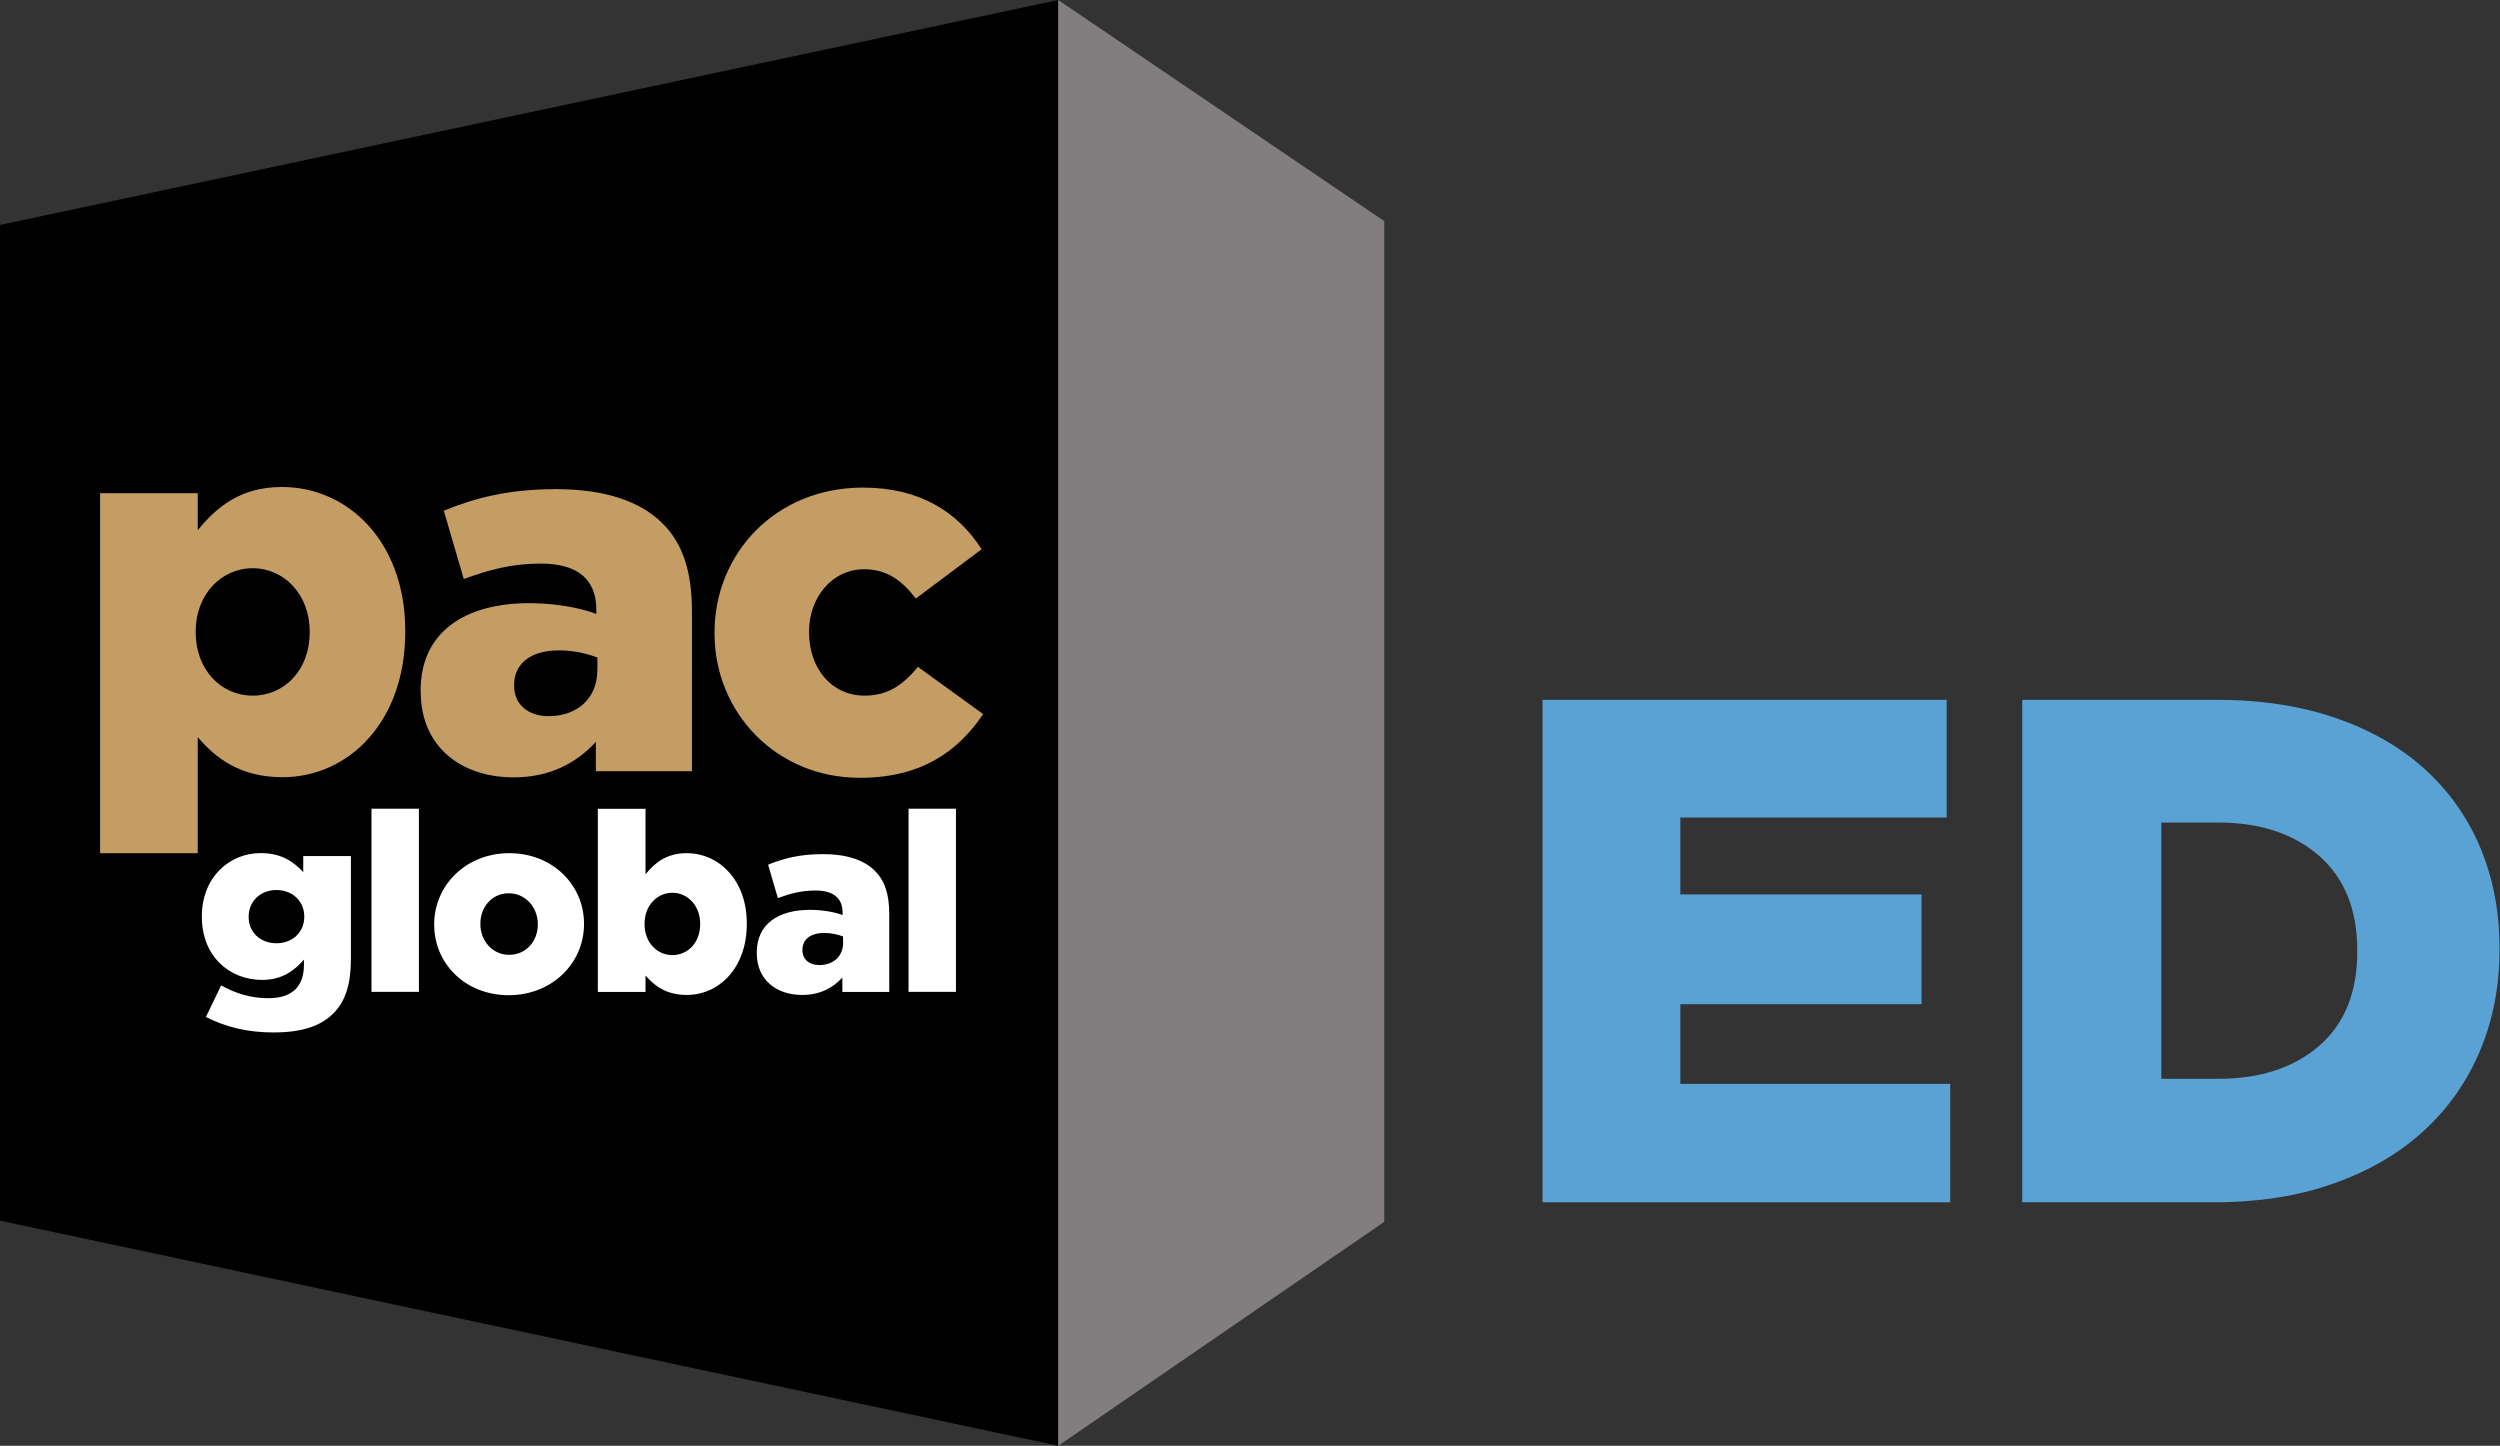 <?xml version="1.0" encoding="UTF-8"?> <svg xmlns="http://www.w3.org/2000/svg" width="166" height="96" viewBox="0 0 166 96" fill="none"><rect x="0" y="0" width="166" height="96" fill="#333333" stroke="none"/><path d="M70.265 96L0 81.052V14.937L70.265 0V96Z" fill="#010101"></path><path d="M70.265 96L91.912 81.132V14.68L70.265 0V96Z" fill="#827E80"></path><path d="M13.671 67.529L14.686 65.431C15.649 65.961 16.619 66.28 17.833 66.28C19.401 66.28 20.182 65.499 20.182 64.063V63.715C19.549 64.45 18.716 65.066 17.417 65.066C15.199 65.066 13.403 63.464 13.403 60.882V60.847C13.403 58.248 15.233 56.646 17.303 56.646C18.671 56.646 19.469 57.199 20.136 57.911V56.845H23.3V63.692C23.3 65.34 22.935 66.508 22.131 67.29C21.316 68.122 20.051 68.555 18.163 68.555C16.43 68.555 14.965 68.19 13.665 67.523M20.204 60.882V60.847C20.204 59.85 19.424 59.097 18.357 59.097C17.291 59.097 16.51 59.85 16.51 60.864V60.899C16.51 61.896 17.28 62.632 18.357 62.632C19.435 62.632 20.204 61.879 20.204 60.882Z" fill="white"></path><path d="M27.815 53.698H24.668V65.859H27.815V53.698Z" fill="white"></path><path d="M28.83 61.4V61.366C28.83 58.801 30.928 56.651 33.813 56.651C36.698 56.651 38.779 58.766 38.779 61.332V61.366C38.779 63.932 36.681 66.081 33.779 66.081C30.877 66.081 28.83 63.966 28.83 61.4ZM35.711 61.4V61.366C35.711 60.249 34.896 59.314 33.779 59.314C32.661 59.314 31.897 60.232 31.897 61.332V61.366C31.897 62.466 32.696 63.401 33.813 63.401C34.93 63.401 35.711 62.483 35.711 61.4Z" fill="white"></path><path d="M42.861 64.764V65.864H39.696V53.704H42.861V58.054C43.476 57.301 44.246 56.651 45.591 56.651C47.741 56.651 49.588 58.436 49.588 61.315V61.349C49.588 64.279 47.741 66.064 45.603 66.064C44.234 66.064 43.436 65.448 42.855 64.764M46.492 61.366V61.332C46.492 60.135 45.66 59.279 44.645 59.279C43.63 59.279 42.798 60.129 42.798 61.332V61.366C42.798 62.563 43.613 63.419 44.645 63.419C45.677 63.419 46.492 62.586 46.492 61.366Z" fill="white"></path><path d="M50.249 63.282V63.248C50.249 61.366 51.663 60.414 53.784 60.414C54.616 60.414 55.431 60.562 55.95 60.762V60.614C55.95 59.661 55.369 59.131 54.149 59.131C53.197 59.131 52.467 59.331 51.651 59.633L51.002 57.415C52.016 56.999 53.1 56.714 54.65 56.714C56.201 56.714 57.364 57.096 58.082 57.814C58.766 58.481 59.046 59.411 59.046 60.682V65.864H55.933V64.912C55.3 65.596 54.451 66.064 53.265 66.064C51.549 66.064 50.249 65.066 50.249 63.282ZM55.979 62.597V62.181C55.648 62.05 55.198 61.948 54.73 61.948C53.812 61.948 53.282 62.381 53.282 63.065V63.099C53.282 63.715 53.749 64.08 54.399 64.08C55.334 64.08 55.984 63.498 55.984 62.597" fill="white"></path><path d="M63.475 53.698H60.328V65.859H63.475V53.698Z" fill="white"></path><path d="M6.647 32.747H13.13V35.204C14.389 33.67 15.963 32.336 18.722 32.336C23.123 32.336 26.909 35.985 26.909 41.886V41.954C26.909 47.957 23.123 51.606 18.756 51.606C15.957 51.606 14.321 50.346 13.13 48.944V56.651H6.647V32.741V32.747ZM20.564 41.994V41.925C20.564 39.468 18.859 37.73 16.778 37.73C14.697 37.73 12.993 39.468 12.993 41.925V41.994C12.993 44.451 14.663 46.19 16.778 46.19C18.893 46.19 20.564 44.485 20.564 41.994Z" fill="#C49D65"></path><path d="M27.929 45.916V45.848C27.929 41.994 30.831 40.05 35.158 40.05C36.863 40.05 38.533 40.358 39.594 40.768V40.46C39.594 38.516 38.402 37.422 35.911 37.422C33.967 37.422 32.468 37.832 30.797 38.448L29.469 33.91C31.55 33.06 33.767 32.479 36.937 32.479C40.107 32.479 42.496 33.266 43.967 34.731C45.363 36.093 45.945 38.003 45.945 40.597V51.207H39.565V49.263C38.271 50.66 36.532 51.617 34.109 51.617C30.598 51.617 27.935 49.571 27.935 45.922M39.668 44.52V43.664C38.984 43.391 38.066 43.185 37.108 43.185C35.233 43.185 34.138 44.069 34.138 45.472V45.54C34.138 46.8 35.096 47.553 36.424 47.553C38.334 47.553 39.662 46.361 39.662 44.514" fill="#C49D65"></path><path d="M47.444 42.062V41.994C47.444 36.778 51.469 32.376 57.301 32.376C61.087 32.376 63.612 34.013 65.18 36.47L60.813 39.742C59.889 38.55 58.903 37.798 57.37 37.798C55.255 37.798 53.721 39.674 53.721 41.925V41.994C53.721 44.383 55.22 46.19 57.404 46.19C58.972 46.19 59.964 45.472 60.95 44.28L65.283 47.416C63.578 49.941 61.121 51.646 57.096 51.646C51.503 51.646 47.444 47.279 47.444 42.062Z" fill="#C49D65"></path><path d="M102.425 46.469H129.26V54.285H111.575V59.388H127.59V66.68H111.575V71.97H129.494V79.832H102.425V46.469Z" fill="#5AA2D3"></path><path d="M134.265 46.469H147.184C150.137 46.469 152.782 46.874 155.12 47.684C157.457 48.493 159.424 49.633 161.032 51.093C162.634 52.552 163.86 54.297 164.703 56.309C165.547 58.328 165.969 60.545 165.969 62.957V63.054C165.969 65.471 165.541 67.7 164.681 69.752C163.825 71.799 162.583 73.572 160.963 75.066C159.344 76.559 157.355 77.728 155.006 78.566C152.657 79.41 149.983 79.832 147.002 79.832H134.277V46.469H134.265ZM143.513 54.616V71.634H147.275C150.069 71.634 152.309 70.904 153.997 69.439C155.679 67.979 156.522 65.898 156.522 63.196V63.099C156.522 60.397 155.679 58.31 153.997 56.834C152.309 55.357 150.074 54.616 147.275 54.616H143.513Z" fill="#5AA2D3"></path></svg> 
